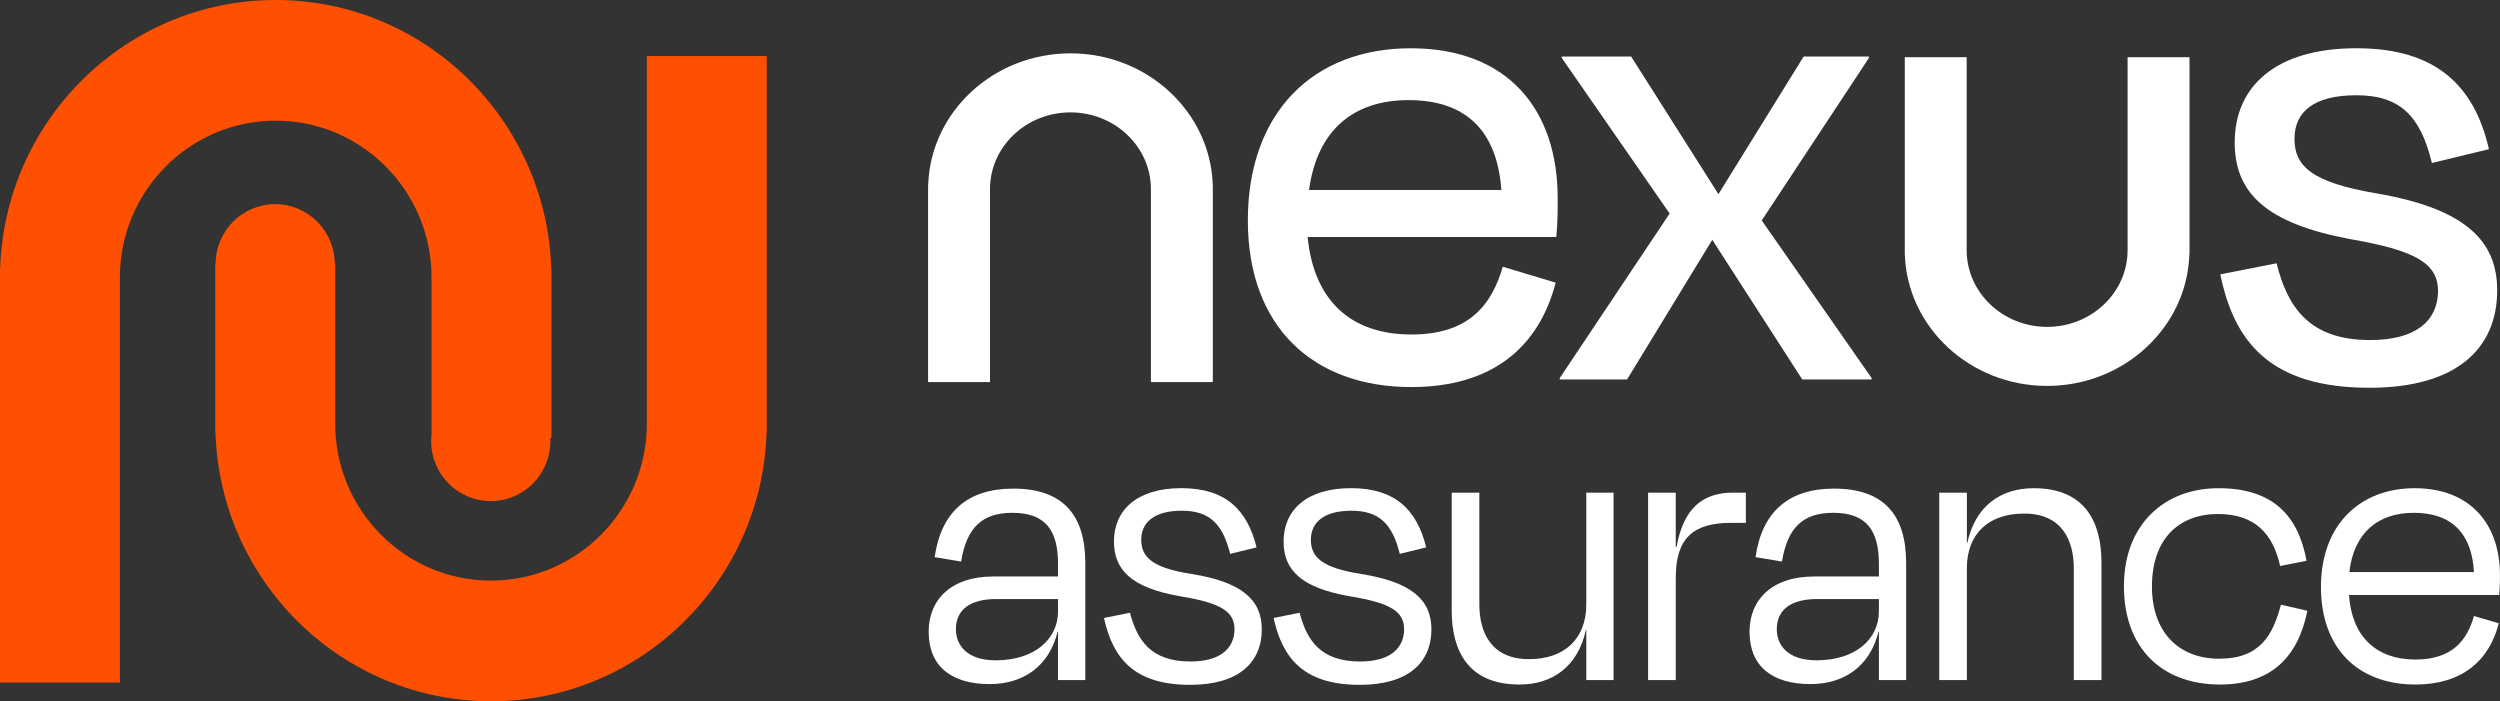 <?xml version="1.0" encoding="UTF-8"?>
<svg xmlns="http://www.w3.org/2000/svg" width="246" height="69" viewBox="0 0 246 69" fill="none">
  <rect x="0" y="0" width="246" height="69" fill="#333333" stroke="none"/>
  <g clip-path="url(#clip0_6_2868)">
    <path d="M63.65 5.519V41.699C63.65 50.21 56.772 57.132 48.316 57.132C39.86 57.132 32.982 50.21 32.982 41.699V25.907H32.937C32.892 22.685 30.286 20.089 27.075 20.089C23.865 20.089 21.259 22.688 21.214 25.907H21.186V42.549H21.202C21.649 57.213 33.638 69.003 48.316 69.003C62.995 69.003 74.983 57.213 75.431 42.549H75.446V5.519H63.65Z" fill="#FE5000"></path>
    <path d="M42.463 27.304V42.767C42.442 42.976 42.427 43.19 42.427 43.405C42.427 46.664 45.052 49.308 48.292 49.308C51.533 49.308 54.157 46.667 54.157 43.405C54.157 43.302 54.157 43.2 54.148 43.1H54.259V26.457H54.244C53.796 11.79 41.805 0 27.13 0C12.454 0 0.46 11.79 0.015 26.454H0V67.161H11.796V27.304C11.796 18.794 18.674 11.872 27.13 11.872C35.586 11.872 42.463 18.794 42.463 27.304Z" fill="#FE5000"></path>
    <path d="M104.111 62.159H104.072C103.207 65.651 100.603 67.314 97.372 67.314C93.668 67.314 91.381 65.608 91.381 62.159C91.381 59.107 93.47 56.726 97.766 56.726H104.111V55.497C104.111 52.245 102.93 50.46 99.617 50.46C96.702 50.46 95.123 51.849 94.573 55.258L91.973 54.823C92.604 50.381 95.205 48.079 99.699 48.079C104.626 48.079 106.793 50.696 106.793 55.416V66.918H104.111V62.159ZM104.111 60.135V58.946H98.042C95.481 58.946 94.062 59.978 94.062 61.92C94.062 63.427 95.087 64.976 97.964 64.976C101.788 64.976 104.111 62.913 104.111 60.135Z" fill="white"></path>
    <path d="M108.627 60.81L111.188 60.293C111.898 62.992 113.238 65.091 117.14 65.091C120.017 65.091 121.436 63.863 121.475 61.957C121.475 60.211 120.254 59.34 116.076 58.665C111.387 57.833 109.613 56.127 109.613 53.271C109.613 50.218 111.858 48.034 116.235 48.034C120.612 48.034 122.737 50.176 123.645 53.864L121.045 54.499C120.296 51.444 118.917 50.255 116.277 50.255C113.638 50.255 112.297 51.365 112.297 53.111C112.297 54.856 113.44 55.888 117.263 56.481C122.19 57.274 124.159 59.019 124.159 61.914C124.159 65.206 121.875 67.388 117.104 67.388C111.588 67.388 109.499 64.77 108.63 60.804L108.627 60.81Z" fill="white"></path>
    <path d="M125.319 60.81L127.88 60.293C128.59 62.992 129.931 65.091 133.832 65.091C136.709 65.091 138.128 63.863 138.167 61.957C138.167 60.211 136.947 59.34 132.768 58.665C128.079 57.833 126.305 56.127 126.305 53.271C126.305 50.218 128.551 48.034 132.928 48.034C137.304 48.034 139.43 50.176 140.338 53.864L137.737 54.499C136.989 51.444 135.609 50.255 132.97 50.255C130.33 50.255 128.99 51.365 128.99 53.111C128.99 54.856 130.132 55.888 133.956 56.481C138.883 57.274 140.852 59.019 140.852 61.914C140.852 65.206 138.567 67.388 133.796 67.388C128.28 67.388 126.191 64.77 125.322 60.804L125.319 60.81Z" fill="white"></path>
    <path d="M156.089 62.002H156.05C155.263 65.572 152.78 67.357 149.509 67.357C144.465 67.357 142.848 64.026 142.848 60.099V48.478H145.568V59.467C145.568 62.205 146.71 64.861 150.456 64.861C153.925 64.861 156.092 62.876 156.092 59.467V48.478H158.774V66.921H156.092V62.002H156.089Z" fill="white"></path>
    <path d="M162.173 66.918V48.476H164.893V53.831H164.971C165.642 50.061 167.494 48.476 170.53 48.476H171.792V51.45H170.295C166.631 51.45 164.896 52.956 164.896 56.805V66.918H162.176H162.173Z" fill="white"></path>
    <path d="M184.884 62.159H184.845C183.979 65.651 181.376 67.314 178.144 67.314C174.441 67.314 172.153 65.608 172.153 62.159C172.153 59.107 174.243 56.726 178.538 56.726H184.884V55.497C184.884 52.245 183.703 50.46 180.39 50.46C177.474 50.46 175.896 51.849 175.346 55.258L172.746 54.823C173.377 50.381 175.977 48.079 180.471 48.079C185.398 48.079 187.565 50.696 187.565 55.416V66.918H184.884V62.159ZM184.884 60.135V58.946H178.815C176.254 58.946 174.835 59.978 174.835 61.92C174.835 63.427 175.86 64.976 178.737 64.976C182.56 64.976 184.884 62.913 184.884 60.135Z" fill="white"></path>
    <path d="M193.542 66.918H190.821V48.476H193.542V53.434H193.581C194.368 49.825 196.812 48.04 200.122 48.04C205.166 48.04 206.783 51.371 206.783 55.337V66.918H204.063V55.93C204.063 53.192 202.921 50.536 199.175 50.536C195.667 50.536 193.539 52.518 193.539 55.93V66.918H193.542Z" fill="white"></path>
    <path d="M218.254 50.578C214.43 50.578 211.752 52.999 211.752 57.718C211.752 62.16 214.352 64.819 218.374 64.819C222.396 64.819 223.656 62.477 224.443 59.503L227.043 60.099C226.139 64.662 223.457 67.357 218.452 67.357C212.699 67.357 208.995 63.748 208.995 57.679C208.995 51.61 212.975 48.04 218.296 48.04C223.617 48.04 226.139 50.696 226.965 55.18L224.365 55.694C223.656 52.481 221.843 50.578 218.257 50.578H218.254Z" fill="white"></path>
    <path d="M228.382 57.758C228.382 51.649 232.206 48.04 237.604 48.04C243.003 48.04 245.997 51.492 245.997 56.608C245.997 57.044 245.997 57.797 245.919 58.55H231.141C231.418 62.595 233.781 64.898 237.683 64.898C241.308 64.898 242.766 62.995 243.436 60.614L245.88 61.328C244.933 65.055 242.216 67.357 237.683 67.357C231.968 67.357 228.382 63.748 228.382 57.758ZM231.18 56.29H243.436C243.238 52.563 241.308 50.46 237.523 50.46C233.976 50.46 231.61 52.445 231.177 56.29H231.18Z" fill="white"></path>
    <path d="M122.788 21.692C122.788 11.079 129.212 4.75 138.81 4.75C148.409 4.75 153.278 10.807 153.278 19.514C153.278 20.533 153.278 21.828 153.143 23.323H128.671C129.278 29.516 132.861 32.916 138.879 32.916C144.558 32.916 146.788 29.991 147.871 26.248L153.077 27.812C151.454 34.072 146.924 38.087 138.879 38.087C129.143 38.087 122.788 32.099 122.788 21.689V21.692ZM128.806 18.697H147.735C147.329 13.049 144.423 9.851 138.609 9.851C133.201 9.851 129.618 12.776 128.806 18.697Z" fill="white"></path>
    <path d="M168.486 23.598L160.102 37.342H153.477V37.206L164.292 21.011L153.678 5.703V5.566H160.508L169.093 19.105L177.477 5.566H183.901V5.703L173.356 21.692L184.171 37.206V37.342H177.345L168.489 23.598H168.486Z" fill="white"></path>
    <path d="M218.474 26.998L224.017 25.909C225.099 30.263 227.263 33.461 233.212 33.461C237.673 33.461 239.838 31.624 239.907 28.699C239.907 26.046 238.013 24.684 231.252 23.528C222.938 21.964 219.895 18.969 219.895 14.002C219.895 8.489 223.951 4.747 231.863 4.747C239.774 4.747 243.49 8.489 244.912 14.679L239.3 16.041C238.151 11.279 236.053 9.373 231.863 9.373C227.672 9.373 225.778 11.006 225.778 13.66C225.778 16.313 227.402 17.947 233.892 19.036C242.546 20.533 245.723 23.662 245.723 28.563C245.723 34.347 241.668 38.156 233.149 38.156C223.346 38.156 219.829 33.597 218.48 26.998H218.474Z" fill="white"></path>
    <path d="M215.434 25.032C215.203 32.205 209.013 37.974 201.435 37.974C193.857 37.974 187.667 32.205 187.436 25.032H187.43V5.627H193.52V24.617C193.52 28.78 197.07 32.166 201.438 32.166C205.806 32.166 209.356 28.78 209.356 24.617V5.627H215.446V25.032H215.44H215.434Z" fill="white"></path>
    <path d="M91.336 18.192C91.568 11.018 97.757 5.249 105.335 5.249C112.914 5.249 119.103 11.018 119.335 18.192H119.341V37.596H113.25V18.606C113.25 14.443 109.7 11.058 105.332 11.058C100.968 11.058 97.415 14.443 97.415 18.606V37.596H91.324V18.192H91.33H91.336Z" fill="white"></path>
  </g>
  <defs>
    <clipPath id="clip0_6_2868">
      <rect width="246" height="69" fill="white"></rect>
    </clipPath>
  </defs>
</svg>

